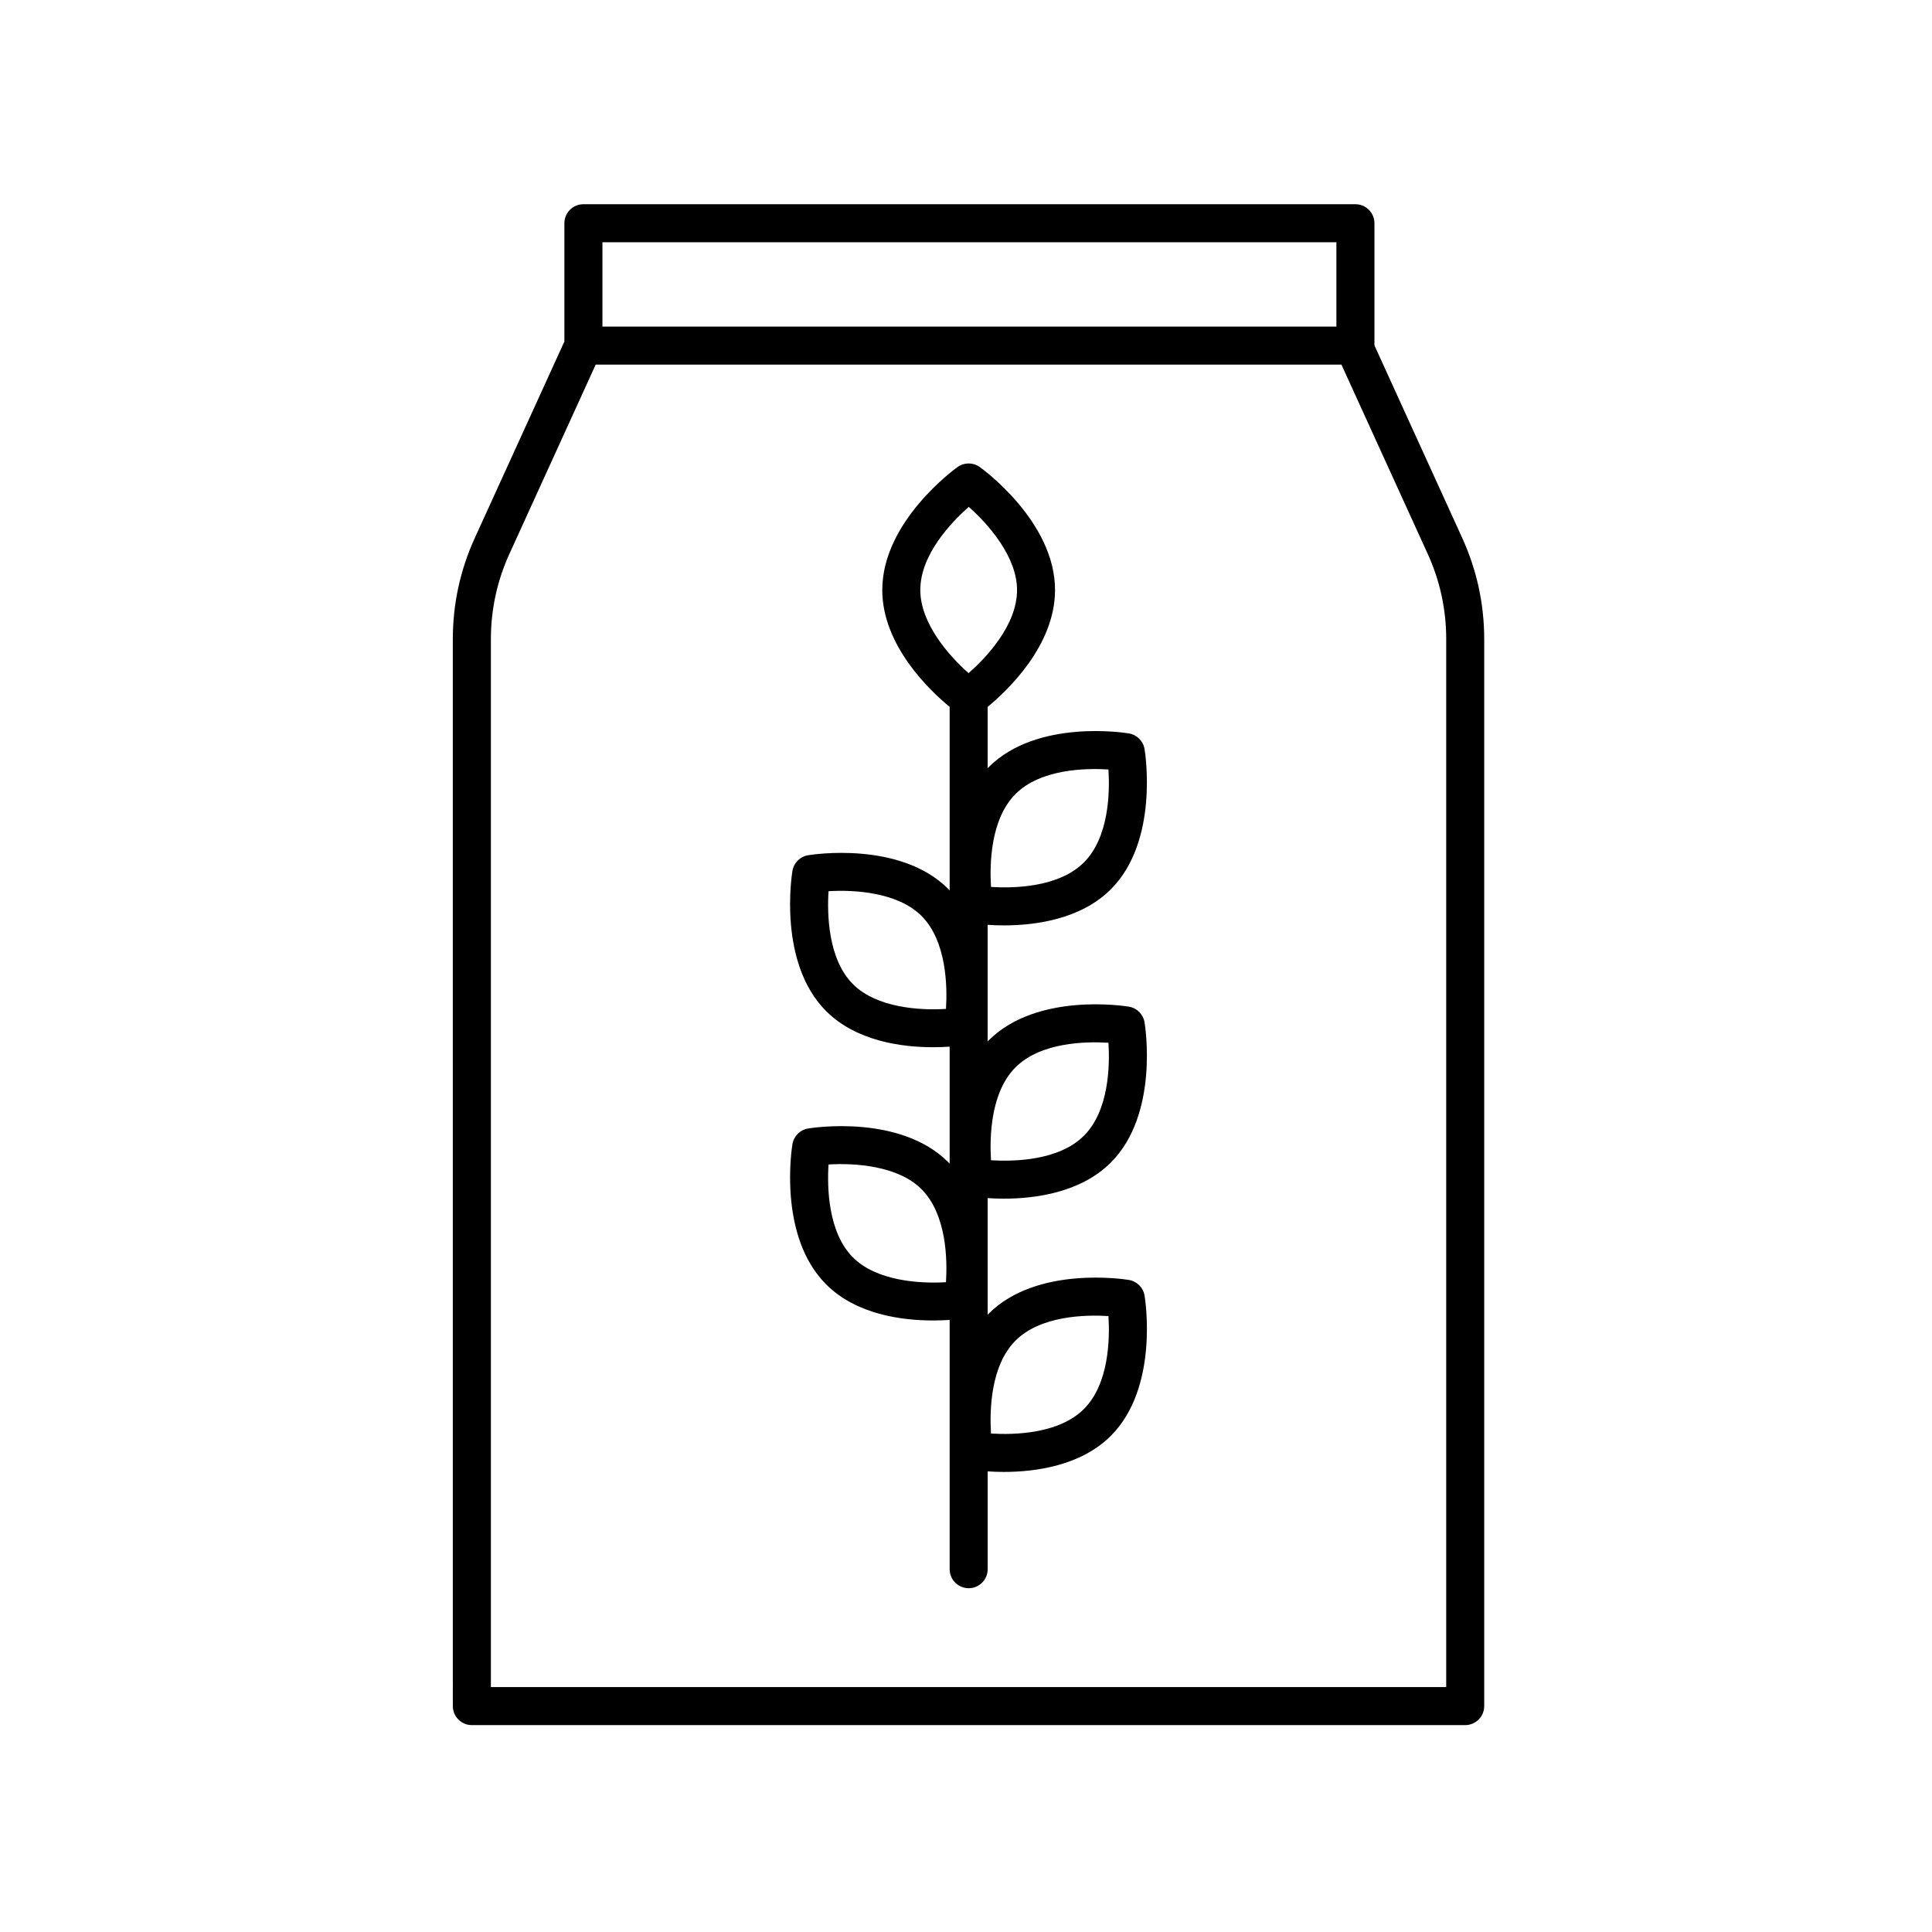 <?xml version="1.0" encoding="UTF-8"?>
<!-- Uploaded to: SVG Repo, www.svgrepo.com, Generator: SVG Repo Mixer Tools -->
<svg fill="#000000" width="800px" height="800px" version="1.1" viewBox="144 144 512 512" xmlns="http://www.w3.org/2000/svg">
 <g>
  <path d="m410.03 389.24c8.219 0 20.34-1.559 28.348-9.562 12.82-12.816 9.109-36.184 8.938-37.172-0.352-2.125-2.016-3.789-4.141-4.141-0.984-0.168-24.348-3.883-37.172 8.938-0.098 0.098-0.168 0.203-0.262 0.297v-16.27c5.152-4.242 17.855-16.199 17.855-30.965 0-18.129-19.148-32.023-19.961-32.605-1.762-1.254-4.102-1.254-5.863 0-0.812 0.586-19.961 14.48-19.961 32.605 0 14.766 12.699 26.723 17.855 30.965v48.656c-0.121-0.125-0.223-0.273-0.348-0.398-12.82-12.816-36.195-9.109-37.172-8.938-2.125 0.352-3.789 2.016-4.141 4.141-0.168 0.988-3.883 24.355 8.938 37.172 8.012 8.004 20.129 9.562 28.34 9.562 1.648 0 3.113-0.066 4.383-0.152v31.031c-0.121-0.125-0.223-0.273-0.348-0.398-12.82-12.82-36.195-9.109-37.172-8.938-2.125 0.352-3.789 2.016-4.141 4.141-0.168 0.988-3.883 24.355 8.938 37.172 8.012 8.012 20.133 9.562 28.348 9.562 1.641 0 3.109-0.066 4.375-0.152v66.066c0 2.781 2.254 5.039 5.039 5.039 2.785 0 5.039-2.258 5.039-5.039v-25.926c1.25 0.082 2.684 0.145 4.297 0.145 8.211 0 20.332-1.559 28.34-9.562 12.82-12.816 9.109-36.184 8.938-37.172-0.352-2.125-2.016-3.789-4.141-4.141-0.984-0.16-24.355-3.879-37.172 8.938-0.098 0.098-0.168 0.203-0.262 0.297l-0.004-30.922c1.25 0.082 2.684 0.145 4.293 0.145 8.211 0 20.332-1.559 28.344-9.562 12.82-12.816 9.109-36.188 8.938-37.176-0.352-2.125-2.016-3.789-4.141-4.141-0.984-0.168-24.355-3.879-37.172 8.941-0.098 0.098-0.168 0.203-0.262 0.297v-30.926c1.25 0.086 2.684 0.148 4.289 0.148zm3.098-34.82c6.644-6.648 18.539-6.879 24.625-6.504 0.379 6.07 0.152 17.98-6.5 24.633-6.656 6.648-18.582 6.879-24.625 6.504-0.383-6.066-0.152-17.98 6.5-24.633zm-18.434 56.953c-6.879 0.438-18.367-0.281-24.625-6.531-6.66-6.66-6.883-18.602-6.5-24.66 6.883-0.43 18.367 0.281 24.625 6.531 6.66 6.664 6.883 18.598 6.5 24.66zm0 72.422c-6.883 0.422-18.375-0.293-24.625-6.535-6.66-6.66-6.883-18.602-6.5-24.66 6.852-0.422 18.367 0.281 24.625 6.531 6.66 6.668 6.883 18.605 6.5 24.664zm18.434 15.477c6.644-6.644 18.551-6.879 24.625-6.504 0.383 6.07 0.152 17.977-6.5 24.633-6.644 6.644-18.555 6.871-24.625 6.504-0.383-6.074-0.152-17.984 6.5-24.633zm0-72.422c6.648-6.648 18.582-6.887 24.625-6.504 0.383 6.07 0.152 17.98-6.5 24.633-6.644 6.644-18.559 6.871-24.625 6.504-0.383-6.074-0.152-17.988 6.5-24.633zm-25.238-126.49c0-9.422 8.289-18.016 12.844-22.031 5.164 4.555 12.793 13.195 12.793 22.031 0 9.422-8.289 18.02-12.844 22.031-5.168-4.555-12.793-13.188-12.793-22.031z"/>
  <path d="m503.2 198.12h-204.59c-2.785 0-5.039 2.258-5.039 5.039v31.332l-23.746 52.082c-3.871 8.48-5.824 17.504-5.824 26.828l0.004 282.73c0 2.781 2.254 5.039 5.039 5.039h263.25c2.785 0 5.039-2.258 5.039-5.039v-282.73c0-9.324-1.961-18.348-5.824-26.828l-23.266-51.035v-32.375c-0.008-2.785-2.258-5.039-5.043-5.039zm-199.55 10.078h194.51v22.355l-194.51-0.004zm223.61 105.2v277.7h-253.17v-277.7c0-7.871 1.652-15.492 4.922-22.645l22.852-50.129h197.63l22.852 50.129c3.266 7.152 4.918 14.77 4.918 22.645z"/>
 </g>
</svg>